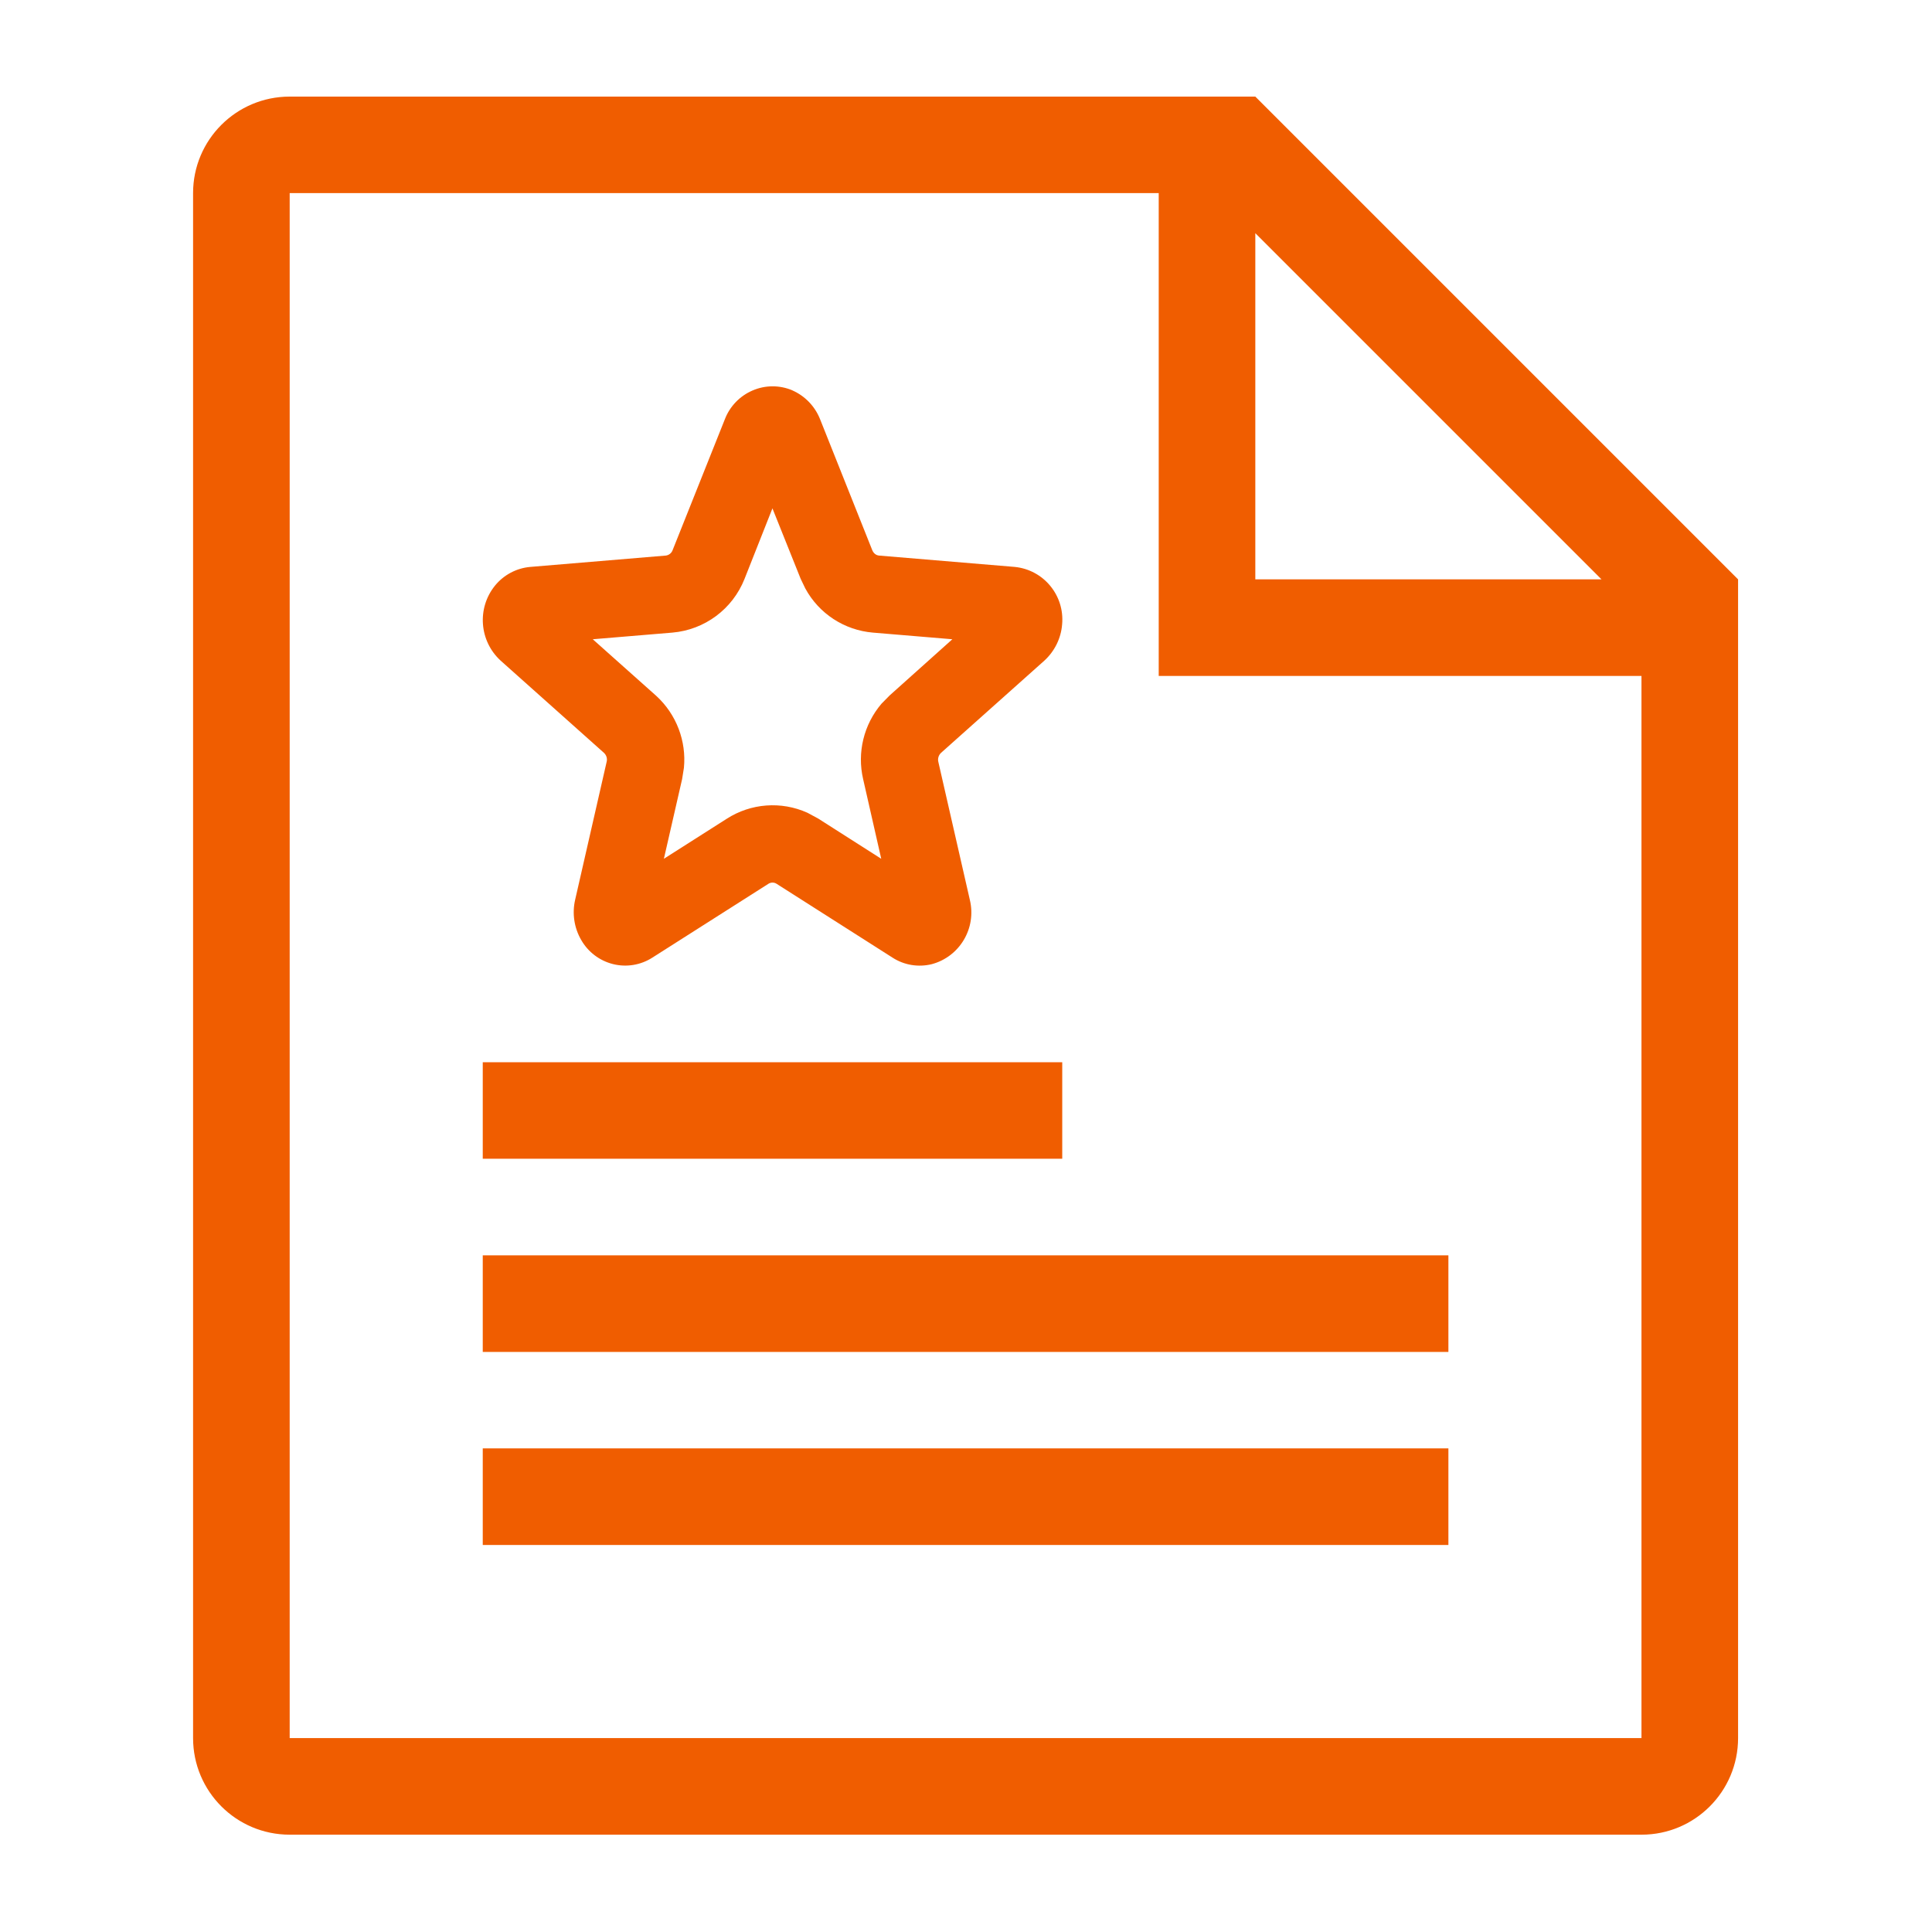 <?xml version="1.0" encoding="UTF-8"?>
<svg width="16px" height="16px" viewBox="0 0 16 16" version="1.1" xmlns="http://www.w3.org/2000/svg" xmlns:xlink="http://www.w3.org/1999/xlink">
    <title>Menu_renzheng备份</title>
    <g id="防务2.6" stroke="none" stroke-width="1" fill="none" fill-rule="evenodd">
        <g id="图标" transform="translate(-1326, -527)" fill="#F05D00" fill-rule="nonzero">
            <g id="Menu_renzheng备份" transform="translate(1326, 527)">
                <rect id="矩形" opacity="0" x="0" y="0" width="15.994" height="15.994"></rect>
                <path d="M10.396,0.8 L14.394,4.798 L14.394,14.394 C14.394,14.836 14.036,15.194 13.595,15.194 L13.594,15.194 L13.594,5.598 L9.596,5.598 L9.596,1.599 L2.399,1.599 L2.399,14.394 L13.594,14.394 L13.594,15.194 L2.399,15.194 C1.957,15.194 1.599,14.836 1.599,14.394 L1.599,1.599 C1.599,1.158 1.957,0.8 2.399,0.8 L10.396,0.8 Z M6.562,3.233 C6.666,3.279 6.749,3.364 6.792,3.473 L7.224,4.557 C7.235,4.583 7.256,4.599 7.28,4.601 L8.404,4.695 C8.643,4.719 8.818,4.931 8.796,5.171 C8.787,5.286 8.734,5.393 8.649,5.471 L7.793,6.235 C7.773,6.254 7.764,6.283 7.771,6.31 L8.032,7.453 C8.088,7.687 7.948,7.923 7.716,7.985 C7.605,8.012 7.488,7.993 7.392,7.931 L6.431,7.319 C6.411,7.306 6.384,7.306 6.364,7.319 L5.402,7.931 C5.305,7.993 5.187,8.012 5.076,7.984 C4.965,7.956 4.87,7.884 4.813,7.784 C4.755,7.684 4.737,7.565 4.763,7.452 L5.024,6.309 C5.031,6.282 5.022,6.254 5.002,6.235 L4.146,5.471 C3.969,5.309 3.948,5.036 4.1,4.849 C4.172,4.761 4.277,4.705 4.391,4.695 L5.514,4.601 C5.539,4.598 5.561,4.581 5.57,4.557 L6.003,3.472 C6.044,3.365 6.127,3.279 6.232,3.234 C6.338,3.188 6.457,3.188 6.563,3.233 L6.562,3.233 Z M6.397,4.21 L6.166,4.794 C6.067,5.044 5.836,5.216 5.568,5.239 L4.909,5.294 L5.435,5.763 C5.603,5.917 5.685,6.139 5.664,6.358 L5.649,6.452 L5.498,7.112 L6.018,6.781 C6.218,6.652 6.47,6.633 6.687,6.731 L6.776,6.779 L7.298,7.112 L7.148,6.452 C7.097,6.232 7.153,6.001 7.3,5.828 L7.368,5.759 L7.887,5.294 L7.229,5.239 C6.993,5.219 6.782,5.082 6.669,4.873 L6.631,4.794 L6.397,4.21 L6.397,4.21 Z M8.797,8.797 L8.797,9.596 L3.998,9.596 L3.998,8.797 L8.797,8.797 Z M11.995,11.995 L11.995,12.795 L3.998,12.795 L3.998,11.995 L11.995,11.995 Z M11.995,10.396 L11.995,11.196 L3.998,11.196 L3.998,10.396 L11.995,10.396 Z M10.396,1.931 L10.396,4.798 L13.263,4.798 L10.396,1.931 Z" id="形状"></path>
            </g>
        </g>
    </g>
</svg>